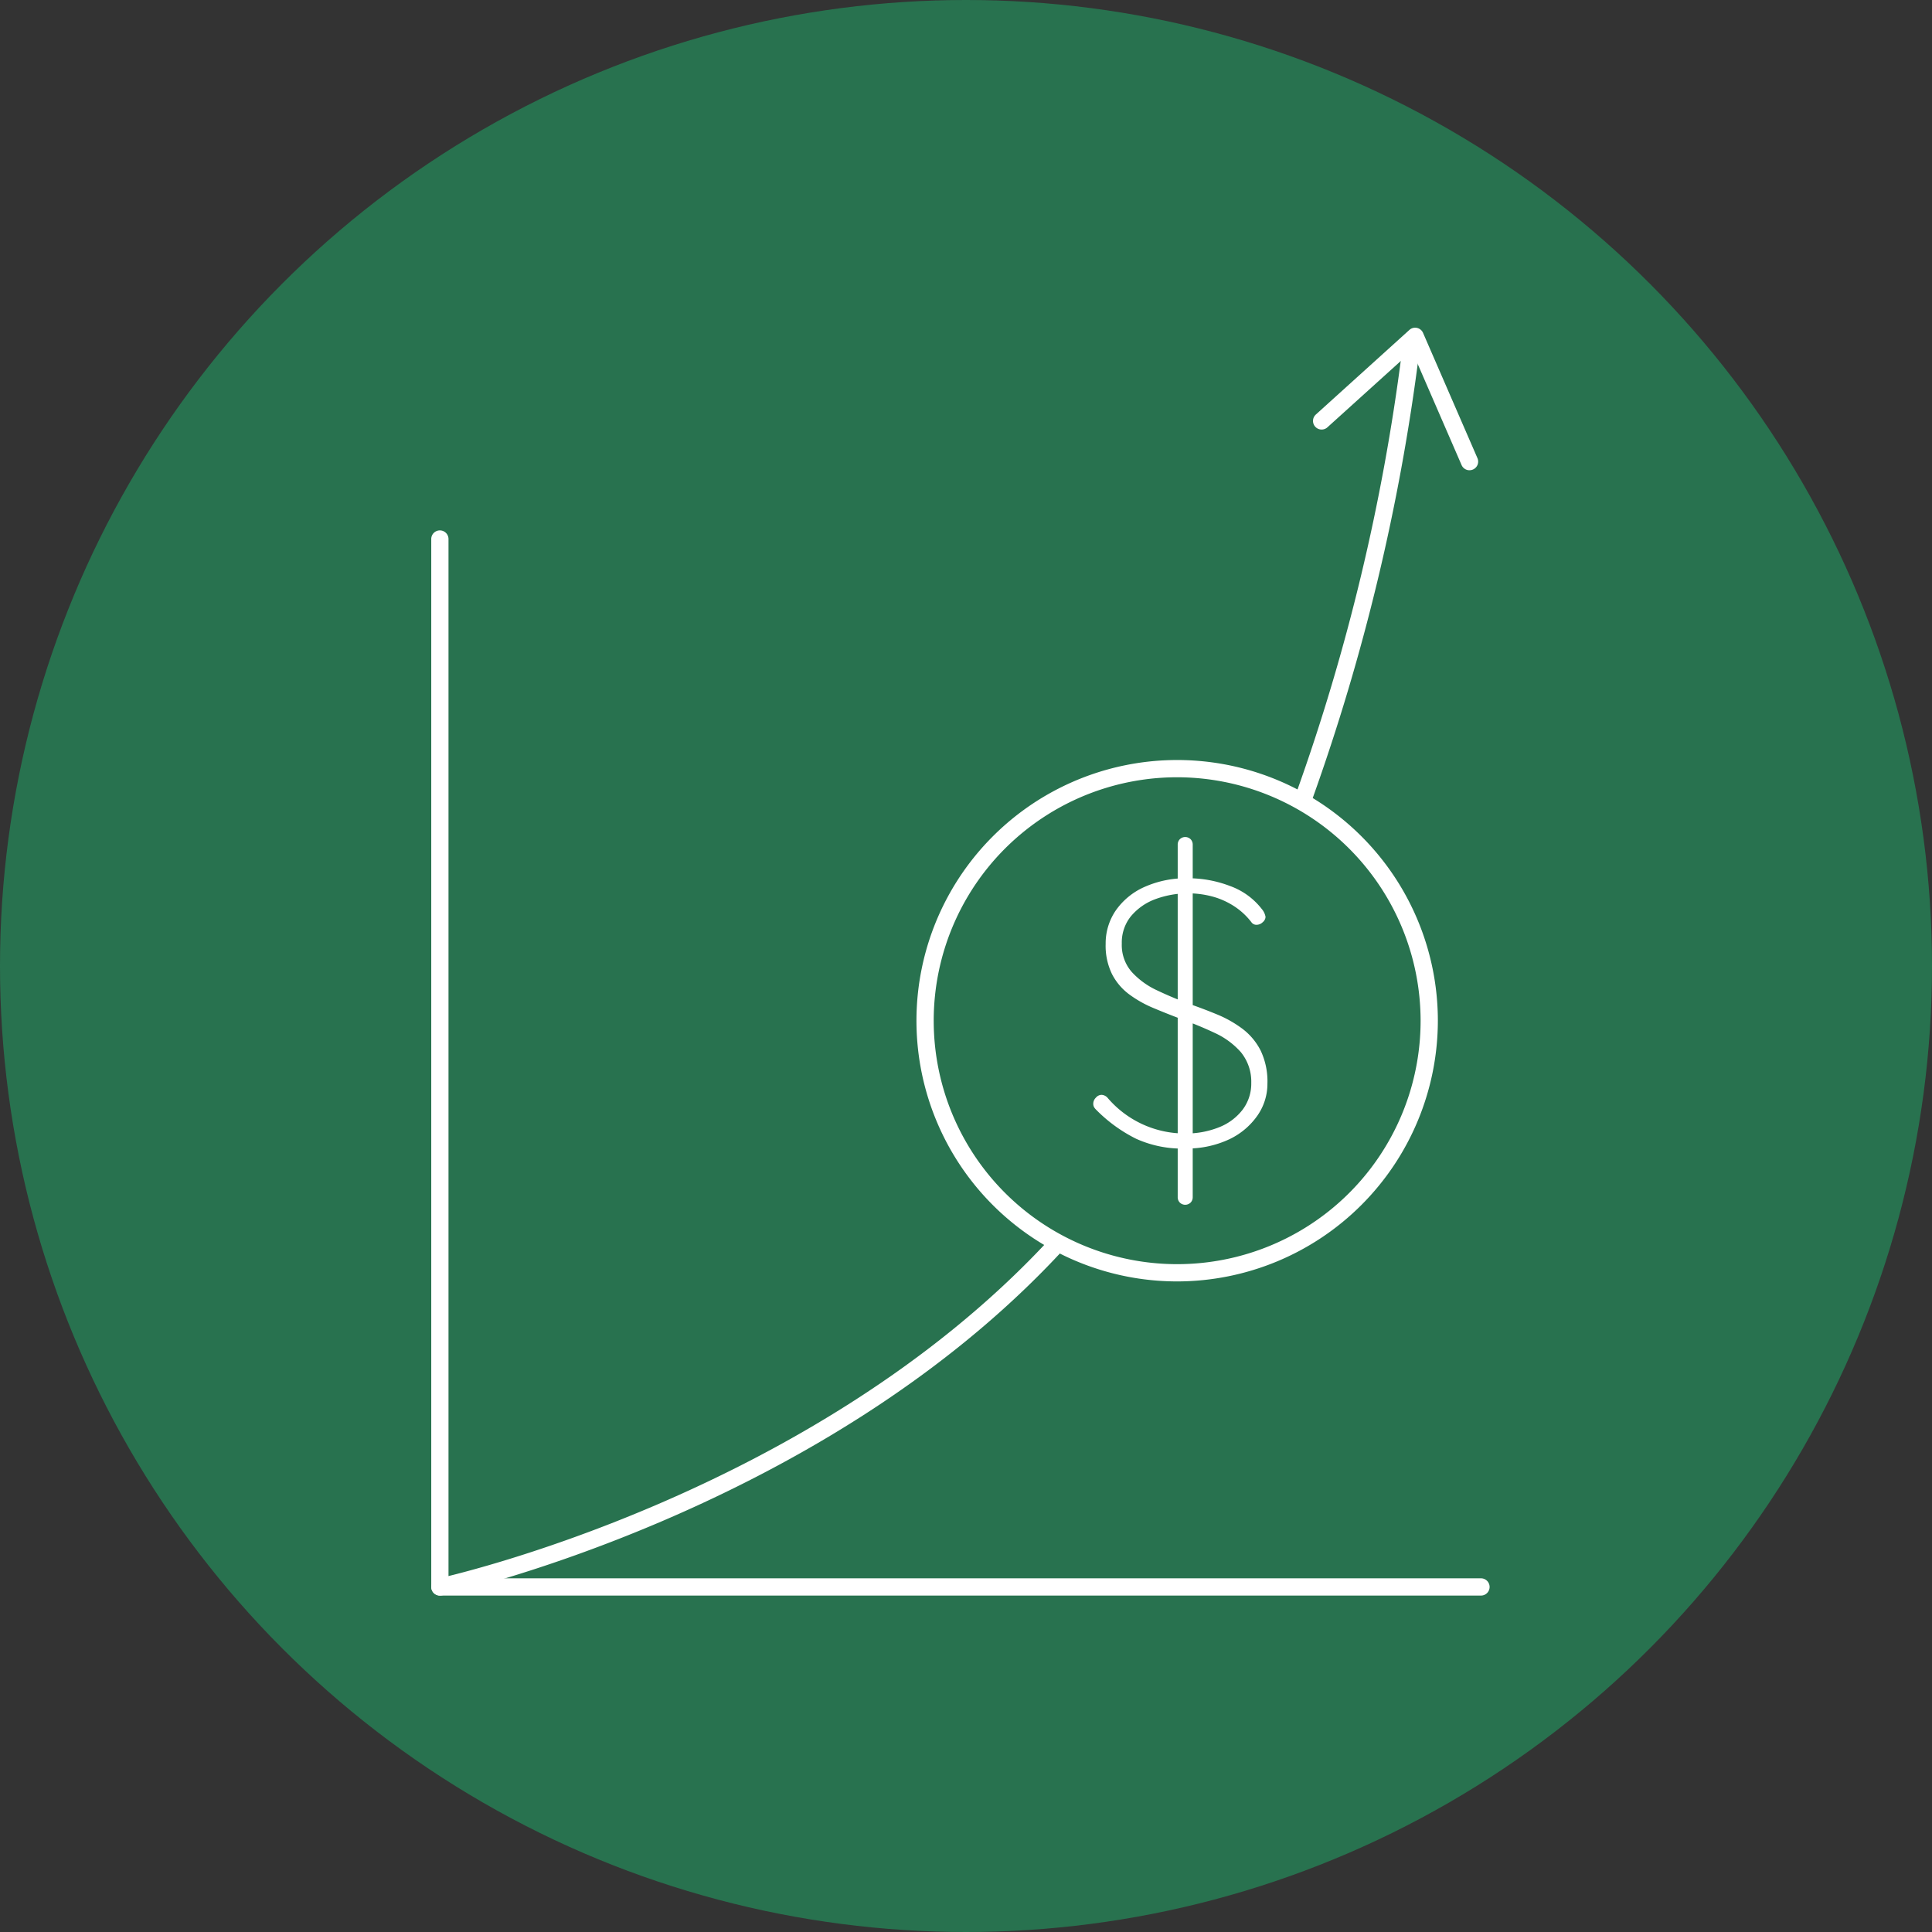 <svg xmlns="http://www.w3.org/2000/svg" width="112" height="112" viewBox="0 0 112 112">
  <rect x="0" y="0" width="112" height="112" fill="#333333" stroke="none"/>
  <g id="Group_3973" data-name="Group 3973" transform="translate(-140 -3527)">
    <circle id="Ellipse_3354" data-name="Ellipse 3354" cx="56" cy="56" r="56" transform="translate(140 3527)" fill="#28724f"/>
    <g id="Group_3955" data-name="Group 3955" transform="translate(151.143 3531.18)">
      <g id="Group_3949" data-name="Group 3949">
        <path id="Path_5029" data-name="Path 5029" d="M57.1,70.105A15.113,15.113,0,1,1,72.211,54.993,15.13,15.13,0,0,1,57.1,70.105Zm0-29.226A14.113,14.113,0,1,0,71.211,54.993,14.129,14.129,0,0,0,57.1,40.879Z" fill="#fff"/>
      </g>
      <g id="Group_3950" data-name="Group 3950">
        <path id="Path_5030" data-name="Path 5030" d="M57.631,62.4a6.46,6.46,0,0,1-2.915-.566,8.685,8.685,0,0,1-2.351-1.719.668.668,0,0,1-.087-.119.422.422,0,0,1-.043-.207.489.489,0,0,1,.153-.337.439.439,0,0,1,.326-.163.5.5,0,0,1,.37.195,5.88,5.88,0,0,0,4.46,2.046,5.143,5.143,0,0,0,1.98-.36,3.192,3.192,0,0,0,1.37-1.022,2.509,2.509,0,0,0,.5-1.556,2.7,2.7,0,0,0-.609-1.784,4.545,4.545,0,0,0-1.512-1.11q-.925-.435-1.948-.805-.8-.3-1.588-.631a6.668,6.668,0,0,1-1.414-.794,3.4,3.4,0,0,1-1-1.175,3.742,3.742,0,0,1-.37-1.752,3.382,3.382,0,0,1,.576-1.925,4,4,0,0,1,1.655-1.37,5.9,5.9,0,0,1,2.556-.512,6.739,6.739,0,0,1,2.415.446,4.058,4.058,0,0,1,1.85,1.338.955.955,0,0,1,.217.457.428.428,0,0,1-.163.305.519.519,0,0,1-.359.152.351.351,0,0,1-.283-.131,4.026,4.026,0,0,0-.946-.9,4.445,4.445,0,0,0-1.251-.587,5.479,5.479,0,0,0-3.416.142,3.35,3.35,0,0,0-1.393.989,2.417,2.417,0,0,0-.522,1.578,2.364,2.364,0,0,0,.577,1.643,4.6,4.6,0,0,0,1.468,1.066q.891.423,1.828.772.825.283,1.642.621a6.687,6.687,0,0,1,1.48.836,3.651,3.651,0,0,1,1.055,1.263,4.166,4.166,0,0,1,.392,1.914,3.22,3.22,0,0,1-.577,1.85,4.161,4.161,0,0,1-1.62,1.371A5.755,5.755,0,0,1,57.631,62.4ZM58,65.226a.44.44,0,0,1-.119.305.447.447,0,0,1-.632,0,.44.44,0,0,1-.119-.305V44.774a.44.44,0,0,1,.119-.3.447.447,0,0,1,.632,0,.44.44,0,0,1,.119.3Z" fill="#fff"/>
      </g>
      <g id="Group_3951" data-name="Group 3951">
        <path id="Path_5031" data-name="Path 5031" d="M74.711,88.317H14.357a.5.5,0,0,1-.5-.5V27.068a.5.5,0,0,1,1,0V87.317H74.711a.5.5,0,0,1,0,1Z" fill="#fff"/>
      </g>
      <g id="Group_3952" data-name="Group 3952">
        <path id="Path_5032" data-name="Path 5032" d="M14.356,88.317a.5.5,0,0,1-.1-.989c.215-.046,21.576-4.739,35.382-19.6a.5.5,0,1,1,.732.68c-14.025,15.1-35.688,19.855-35.905,19.9A.537.537,0,0,1,14.356,88.317Z" fill="#fff"/>
      </g>
      <g id="Group_3953" data-name="Group 3953">
        <path id="Path_5033" data-name="Path 5033" d="M64.476,42.442a.49.49,0,0,1-.167-.029.5.5,0,0,1-.3-.639,120.954,120.954,0,0,0,6.11-25.489.489.489,0,0,1,.547-.448.5.5,0,0,1,.447.547A121.916,121.916,0,0,1,64.947,42.11.5.5,0,0,1,64.476,42.442Z" fill="#fff"/>
      </g>
      <g id="Group_3954" data-name="Group 3954">
        <path id="Path_5034" data-name="Path 5034" d="M74.046,23.081a.5.5,0,0,1-.459-.3l-2.875-6.622L65.8,20.6a.5.5,0,0,1-.67-.742l5.43-4.911a.492.492,0,0,1,.44-.118.5.5,0,0,1,.353.29l3.153,7.26a.5.5,0,0,1-.459.7Z" fill="#fff"/>
      </g>
    </g>
  </g>
</svg>
